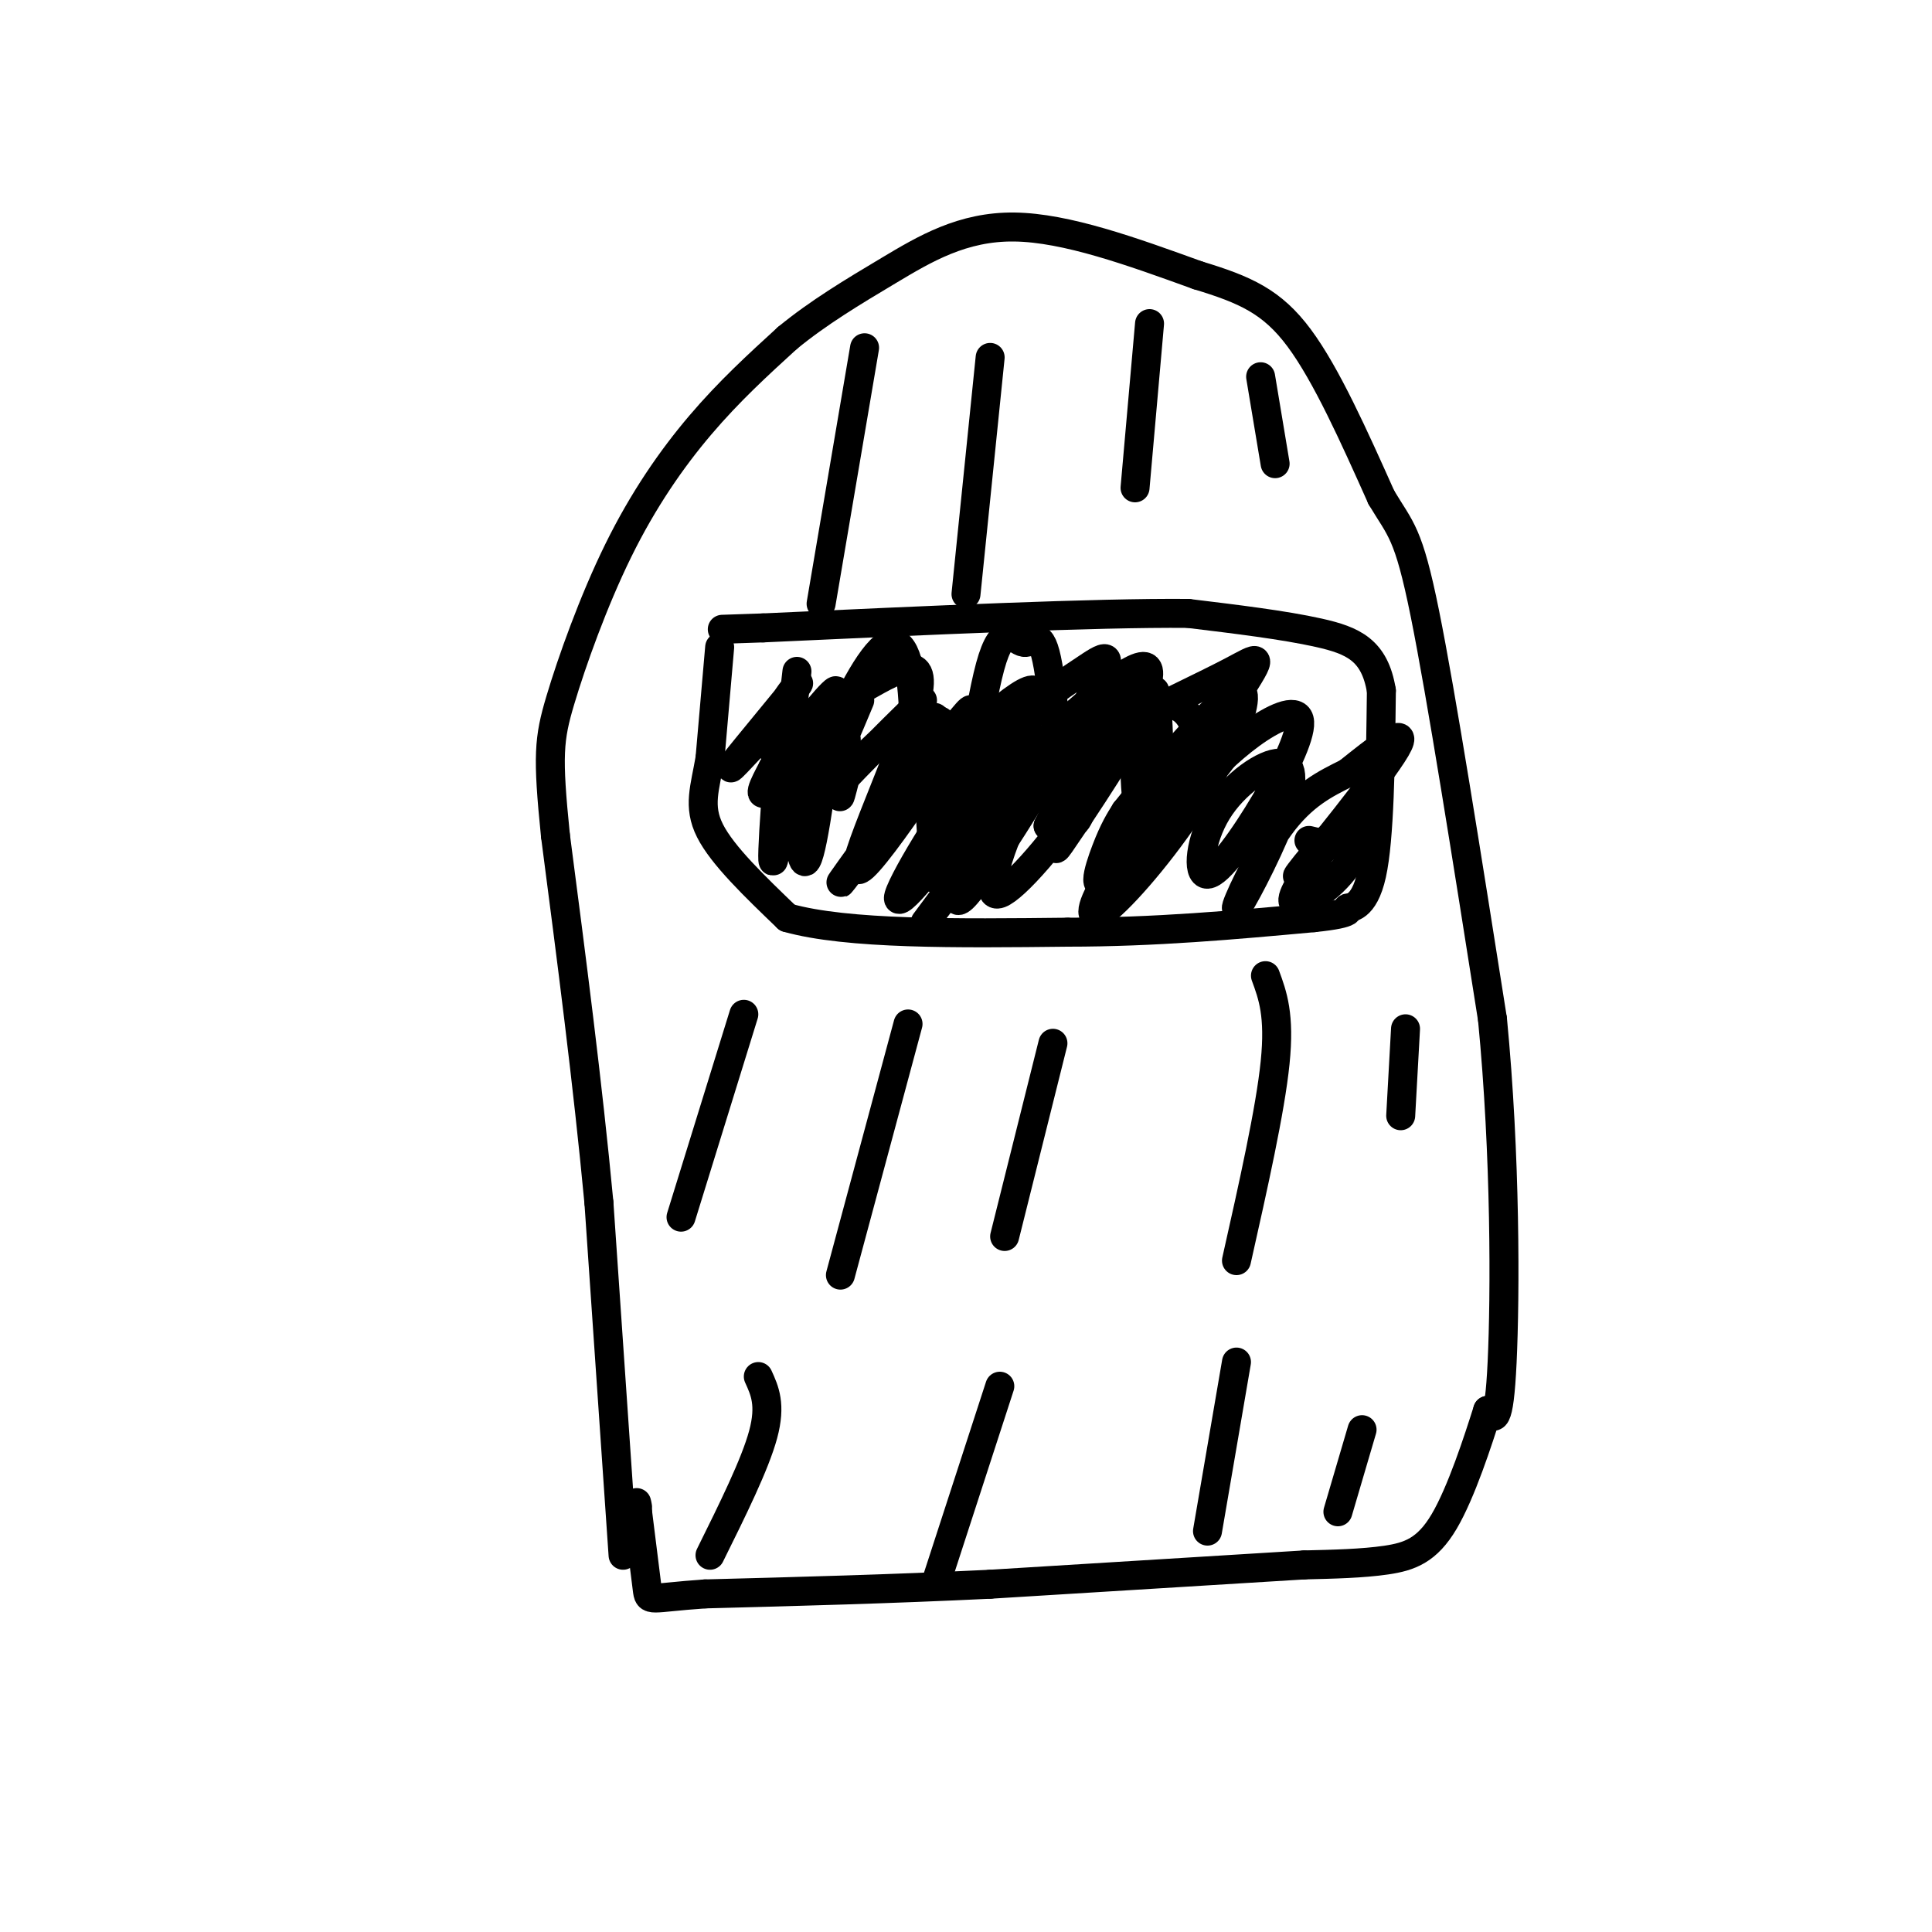 <svg viewBox='0 0 400 400' version='1.1' xmlns='http://www.w3.org/2000/svg' xmlns:xlink='http://www.w3.org/1999/xlink'><g fill='none' stroke='#000000' stroke-width='6' stroke-linecap='round' stroke-linejoin='round'><path d='M129,322c0.000,0.000 -5.000,-73.000 -5,-73'/><path d='M124,249c-2.333,-24.833 -5.667,-50.417 -9,-76'/><path d='M115,173c-1.679,-16.577 -1.378,-20.021 1,-28c2.378,-7.979 6.833,-20.494 12,-31c5.167,-10.506 11.048,-19.002 17,-26c5.952,-6.998 11.976,-12.499 18,-18'/><path d='M163,70c6.440,-5.298 13.542,-9.542 21,-14c7.458,-4.458 15.274,-9.131 26,-9c10.726,0.131 24.363,5.065 38,10'/><path d='M248,57c9.822,2.978 15.378,5.422 21,13c5.622,7.578 11.311,20.289 17,33'/><path d='M286,103c4.022,6.733 5.578,7.067 9,24c3.422,16.933 8.711,50.467 14,84'/><path d='M309,211c2.756,28.400 2.644,57.400 2,71c-0.644,13.600 -1.822,11.800 -3,10'/><path d='M308,292c-1.988,6.286 -5.458,17.000 -9,23c-3.542,6.000 -7.155,7.286 -12,8c-4.845,0.714 -10.923,0.857 -17,1'/><path d='M270,324c-13.667,0.833 -39.333,2.417 -65,4'/><path d='M205,328c-20.667,1.000 -39.833,1.500 -59,2'/><path d='M146,330c-11.756,0.800 -11.644,1.800 -12,-1c-0.356,-2.800 -1.178,-9.400 -2,-16'/><path d='M132,313c-0.333,-2.833 -0.167,-1.917 0,-1'/><path d='M149,134c0.000,0.000 -2.000,23.000 -2,23'/><path d='M147,157c-1.022,6.111 -2.578,9.889 0,15c2.578,5.111 9.289,11.556 16,18'/><path d='M163,190c12.333,3.500 35.167,3.250 58,3'/><path d='M221,193c18.167,0.000 34.583,-1.500 51,-3'/><path d='M272,190c9.202,-0.952 6.708,-1.833 7,-2c0.292,-0.167 3.369,0.381 5,-7c1.631,-7.381 1.815,-22.690 2,-38'/><path d='M286,143c-1.378,-8.400 -5.822,-10.400 -13,-12c-7.178,-1.600 -17.089,-2.800 -27,-4'/><path d='M246,127c-19.167,-0.167 -53.583,1.417 -88,3'/><path d='M158,130c-14.667,0.500 -7.333,0.250 0,0'/><path d='M179,72c0.000,0.000 -9.000,53.000 -9,53'/><path d='M205,74c0.000,0.000 -5.000,49.000 -5,49'/><path d='M238,67c0.000,0.000 -3.000,34.000 -3,34'/><path d='M261,78c0.000,0.000 3.000,18.000 3,18'/><path d='M154,210c0.000,0.000 -13.000,42.000 -13,42'/><path d='M188,212c0.000,0.000 -14.000,52.000 -14,52'/><path d='M218,216c0.000,0.000 -10.000,40.000 -10,40'/><path d='M262,202c1.500,4.083 3.000,8.167 2,18c-1.000,9.833 -4.500,25.417 -8,41'/><path d='M291,213c0.000,0.000 -1.000,18.000 -1,18'/><path d='M157,285c1.333,2.917 2.667,5.833 1,12c-1.667,6.167 -6.333,15.583 -11,25'/><path d='M207,287c0.000,0.000 -13.000,40.000 -13,40'/><path d='M256,282c0.000,0.000 -6.000,35.000 -6,35'/><path d='M282,296c0.000,0.000 -5.000,17.000 -5,17'/><path d='M178,145c-2.684,6.427 -5.368,12.855 -7,15c-1.632,2.145 -2.211,0.008 -1,-3c1.211,-3.008 4.211,-6.887 5,-5c0.789,1.887 -0.632,9.539 -1,12c-0.368,2.461 0.316,-0.270 1,-3'/><path d='M175,161c4.803,-5.113 16.309,-16.397 16,-16c-0.309,0.397 -12.433,12.473 -18,17c-5.567,4.527 -4.577,1.503 -5,0c-0.423,-1.503 -2.258,-1.485 0,-5c2.258,-3.515 8.608,-10.562 7,-9c-1.608,1.562 -11.174,11.732 -15,15c-3.826,3.268 -1.913,-0.366 0,-4'/><path d='M160,159c3.400,-5.035 11.900,-15.623 13,-16c1.100,-0.377 -5.201,9.459 -8,14c-2.799,4.541 -2.095,3.789 -3,2c-0.905,-1.789 -3.418,-4.613 -2,-9c1.418,-4.387 6.766,-10.335 5,-8c-1.766,2.335 -10.648,12.953 -13,16c-2.352,3.047 1.824,-1.476 6,-6'/><path d='M158,152c3.829,-1.970 10.403,-3.897 18,-8c7.597,-4.103 16.218,-10.384 14,0c-2.218,10.384 -15.275,37.433 -12,36c3.275,-1.433 22.882,-31.347 23,-33c0.118,-1.653 -19.252,24.956 -25,33c-5.748,8.044 2.126,-2.478 10,-13'/><path d='M186,167c7.858,-8.257 22.504,-22.398 27,-24c4.496,-1.602 -1.156,9.335 -9,21c-7.844,11.665 -17.880,24.059 -18,22c-0.120,-2.059 9.675,-18.571 18,-29c8.325,-10.429 15.180,-14.775 20,-18c4.820,-3.225 7.605,-5.330 2,5c-5.605,10.330 -19.602,33.094 -25,40c-5.398,6.906 -2.199,-2.047 1,-11'/><path d='M202,173c1.093,-3.872 3.327,-8.053 11,-16c7.673,-7.947 20.785,-19.662 24,-19c3.215,0.662 -3.466,13.700 -11,25c-7.534,11.300 -15.920,20.860 -19,22c-3.080,1.140 -0.855,-6.142 1,-11c1.855,-4.858 3.340,-7.294 10,-14c6.660,-6.706 18.497,-17.684 19,-15c0.503,2.684 -10.326,19.030 -15,26c-4.674,6.970 -3.193,4.563 -3,3c0.193,-1.563 -0.904,-2.281 -2,-3'/><path d='M217,171c4.783,-9.857 17.742,-33.000 12,-28c-5.742,5.000 -30.184,38.142 -36,46c-5.816,7.858 6.995,-9.568 16,-20c9.005,-10.432 14.204,-13.871 22,-18c7.796,-4.129 18.188,-8.949 24,-12c5.812,-3.051 7.042,-4.333 1,5c-6.042,9.333 -19.358,29.282 -25,36c-5.642,6.718 -3.612,0.205 -2,-4c1.612,-4.205 2.806,-6.103 4,-8'/><path d='M233,168c5.573,-7.101 17.506,-20.854 22,-24c4.494,-3.146 1.547,4.315 1,7c-0.547,2.685 1.304,0.595 -6,10c-7.304,9.405 -23.764,30.305 -23,28c0.764,-2.305 18.752,-27.817 25,-35c6.248,-7.183 0.757,3.961 -6,14c-6.757,10.039 -14.781,18.972 -18,21c-3.219,2.028 -1.634,-2.849 2,-8c3.634,-5.151 9.317,-10.575 15,-16'/><path d='M245,165c4.822,-5.038 9.375,-9.633 14,-13c4.625,-3.367 9.320,-5.505 10,-3c0.680,2.505 -2.656,9.655 -7,17c-4.344,7.345 -9.698,14.887 -12,15c-2.302,0.113 -1.553,-7.202 2,-13c3.553,-5.798 9.911,-10.078 13,-10c3.089,0.078 2.911,4.516 0,12c-2.911,7.484 -8.553,18.015 -9,18c-0.447,-0.015 4.301,-10.576 9,-17c4.699,-6.424 9.350,-8.712 14,-11'/><path d='M279,160c5.814,-4.639 13.349,-10.738 10,-5c-3.349,5.738 -17.583,23.311 -20,26c-2.417,2.689 6.981,-9.506 11,-12c4.019,-2.494 2.659,4.713 -1,10c-3.659,5.287 -9.617,8.653 -11,8c-1.383,-0.653 1.808,-5.327 5,-10'/><path d='M273,177c1.400,-1.956 2.400,-1.844 2,-2c-0.400,-0.156 -2.200,-0.578 -4,-1'/><path d='M165,139c-2.393,21.006 -4.786,42.012 -5,39c-0.214,-3.012 1.750,-30.042 3,-31c1.250,-0.958 1.786,24.155 3,30c1.214,5.845 3.107,-7.577 5,-21'/><path d='M171,156c3.118,-8.474 8.413,-19.159 12,-22c3.587,-2.841 5.467,2.162 6,11c0.533,8.838 -0.280,21.512 0,22c0.280,0.488 1.652,-11.209 3,-16c1.348,-4.791 2.671,-2.674 3,6c0.329,8.674 -0.334,23.907 -1,25c-0.666,1.093 -1.333,-11.953 -2,-25'/><path d='M192,157c-0.543,-4.546 -0.901,-3.411 0,-5c0.901,-1.589 3.062,-5.902 4,1c0.938,6.902 0.653,25.020 2,22c1.347,-3.020 4.325,-27.180 7,-37c2.675,-9.820 5.047,-5.302 7,-5c1.953,0.302 3.487,-3.611 5,5c1.513,8.611 3.004,29.746 5,32c1.996,2.254 4.498,-14.373 7,-31'/><path d='M229,139c3.348,2.076 8.217,22.765 10,23c1.783,0.235 0.480,-19.986 0,-19c-0.480,0.986 -0.137,23.179 -1,29c-0.863,5.821 -2.932,-4.728 -3,-12c-0.068,-7.272 1.866,-11.265 4,-13c2.134,-1.735 4.467,-1.210 6,0c1.533,1.210 2.267,3.105 3,5'/></g>
</svg>